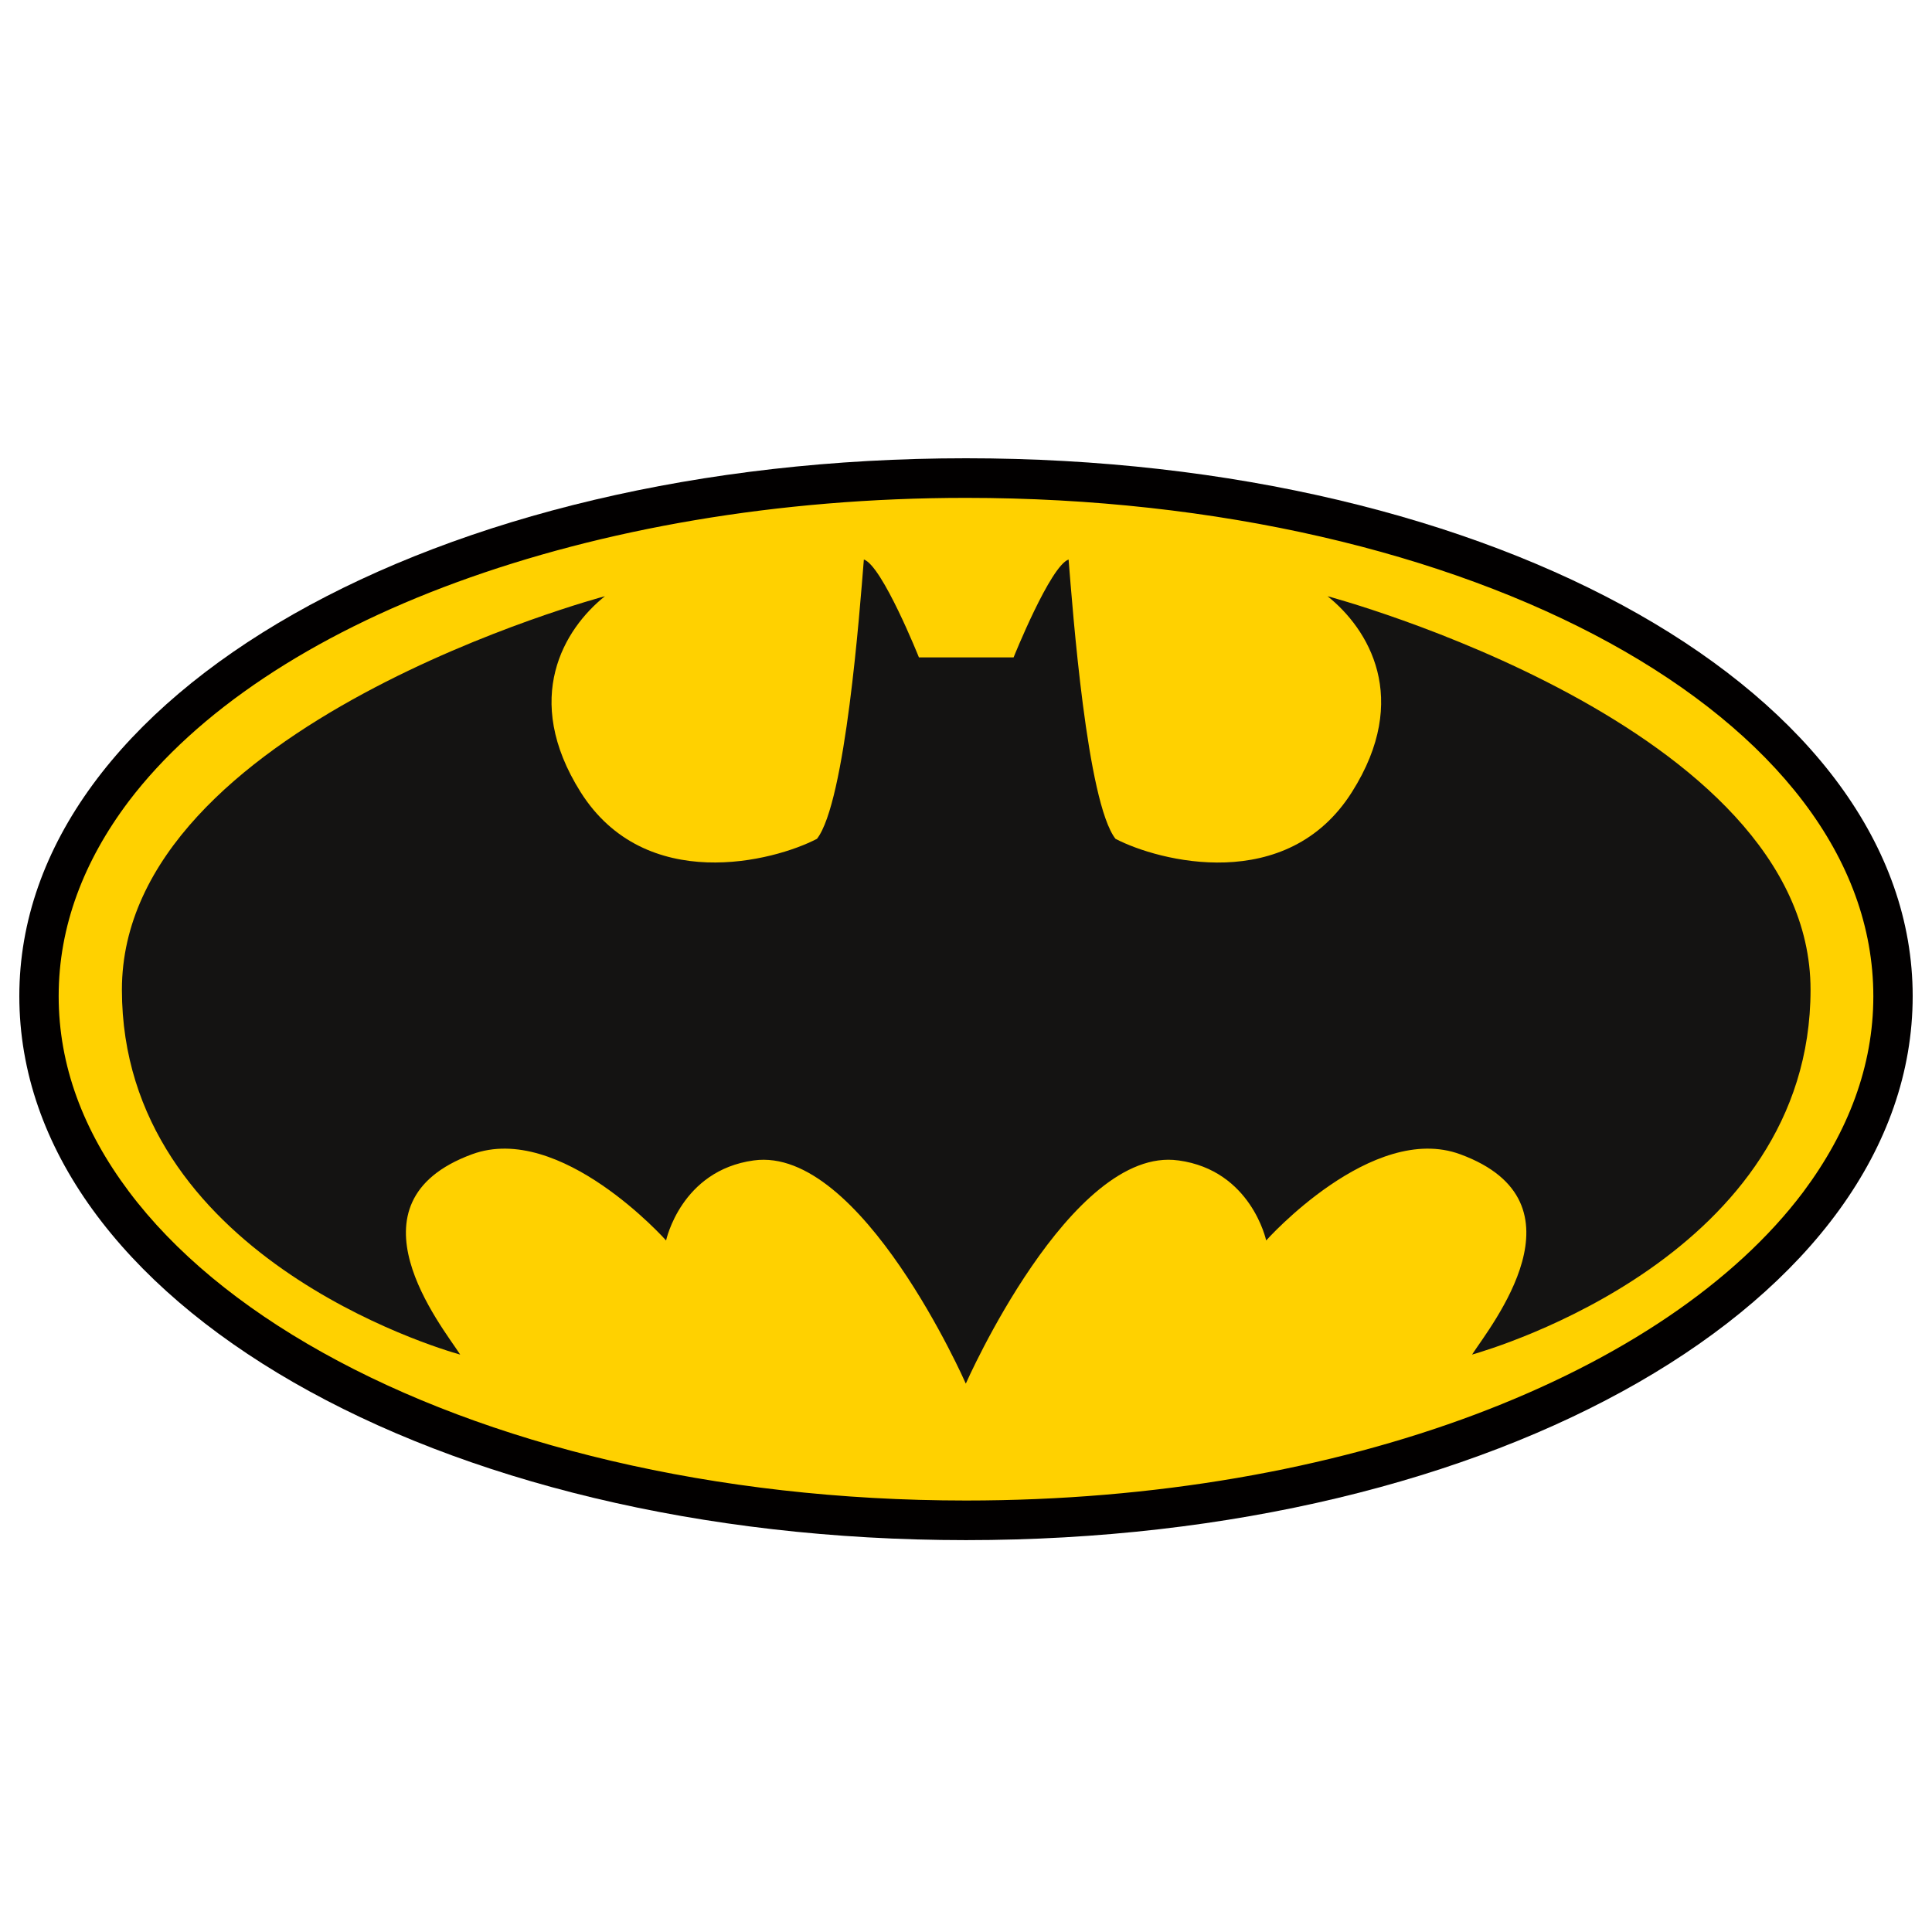 <svg xmlns="http://www.w3.org/2000/svg" viewBox="0 0 300 300"><defs><style>.cls-1{fill:none;}.cls-2{fill:#020000;}.cls-3{fill:#ffd100;}.cls-4{fill:#141312;}</style></defs><title>batman_1</title><g id="Layer_2" data-name="Layer 2"><g id="Layer_9" data-name="Layer 9"><rect class="cls-1" width="300" height="300"/><path class="cls-2" d="M150,239.15C67.57,239.15,3,202,3,154.67c0-46.83,64.57-83.51,147-83.51s147,36.68,147,83.51C297,202,232.43,239.15,150,239.15Z"/><path class="cls-3" d="M150,234.47c78.6,0,142.32-35.21,142.32-79.8S228.6,75.84,150,75.84,7.68,110.09,7.68,154.67,71.4,234.47,150,234.47"/><path class="cls-2" d="M150,234.47v1.42c39.52,0,75.3-8.84,101.33-23.36,13-7.26,23.59-15.95,30.94-25.72s11.48-20.64,11.47-32.14-4.11-22.31-11.47-32c-11-14.52-29.31-26.55-52.2-35S179.63,74.41,150,74.41c-39.5,0-75.29,8.6-101.32,22.88-13,7.14-23.59,15.71-30.95,25.39s-11.48,20.5-11.47,32S10.38,177,17.73,186.81c11,14.65,29.31,26.89,52.2,35.5s50.44,13.58,80.07,13.58V233c-39.08,0-74.45-8.76-99.94-23-12.74-7.11-23-15.58-30.06-25S9.11,165.48,9.11,154.67,13,133.69,20,124.41c10.57-13.92,28.39-25.75,50.93-34s49.76-13.1,79.07-13.1c39.1,0,74.47,8.53,99.95,22.52,12.74,7,23,15.35,30.05,24.63s10.89,19.46,10.89,30.26S287,175.72,280,185.1c-10.57,14.06-28.39,26.07-50.93,34.54S179.32,233,150,233Z"/><path class="cls-4" d="M183,180.19c11.3,1.55,13.61,12.43,13.61,12.43s16.43-18.44,30.15-13.38c20.3,7.48,4.67,26.67,1.82,31.1,3.48-1,52.56-15.51,52.56-56.66s-75-61.1-75-61.1c6.33,5.06,13,15.83,3.8,30.39-10.08,16-30.08,10.76-36.73,7.28-4.43-5.69-6.64-35.46-7.28-43.37-2.84,1-8.54,15.2-8.54,15.2H142.69s-5.7-14.25-8.55-15.2c-.64,7.91-2.85,37.68-7.28,43.37-6.65,3.48-26.65,8.7-36.72-7.28C81,108.41,87.6,97.64,93.93,92.58c0,0-75,19.94-75,61.1S68,209.39,71.46,210.34c-2.85-4.43-18.48-23.62,1.82-31.1,13.73-5.06,30.15,13.38,30.15,13.38s2.31-10.88,13.61-12.43c16.7-2.3,32.93,34.66,32.93,34.66s16.29-37,33-34.66"/></g></g></svg>